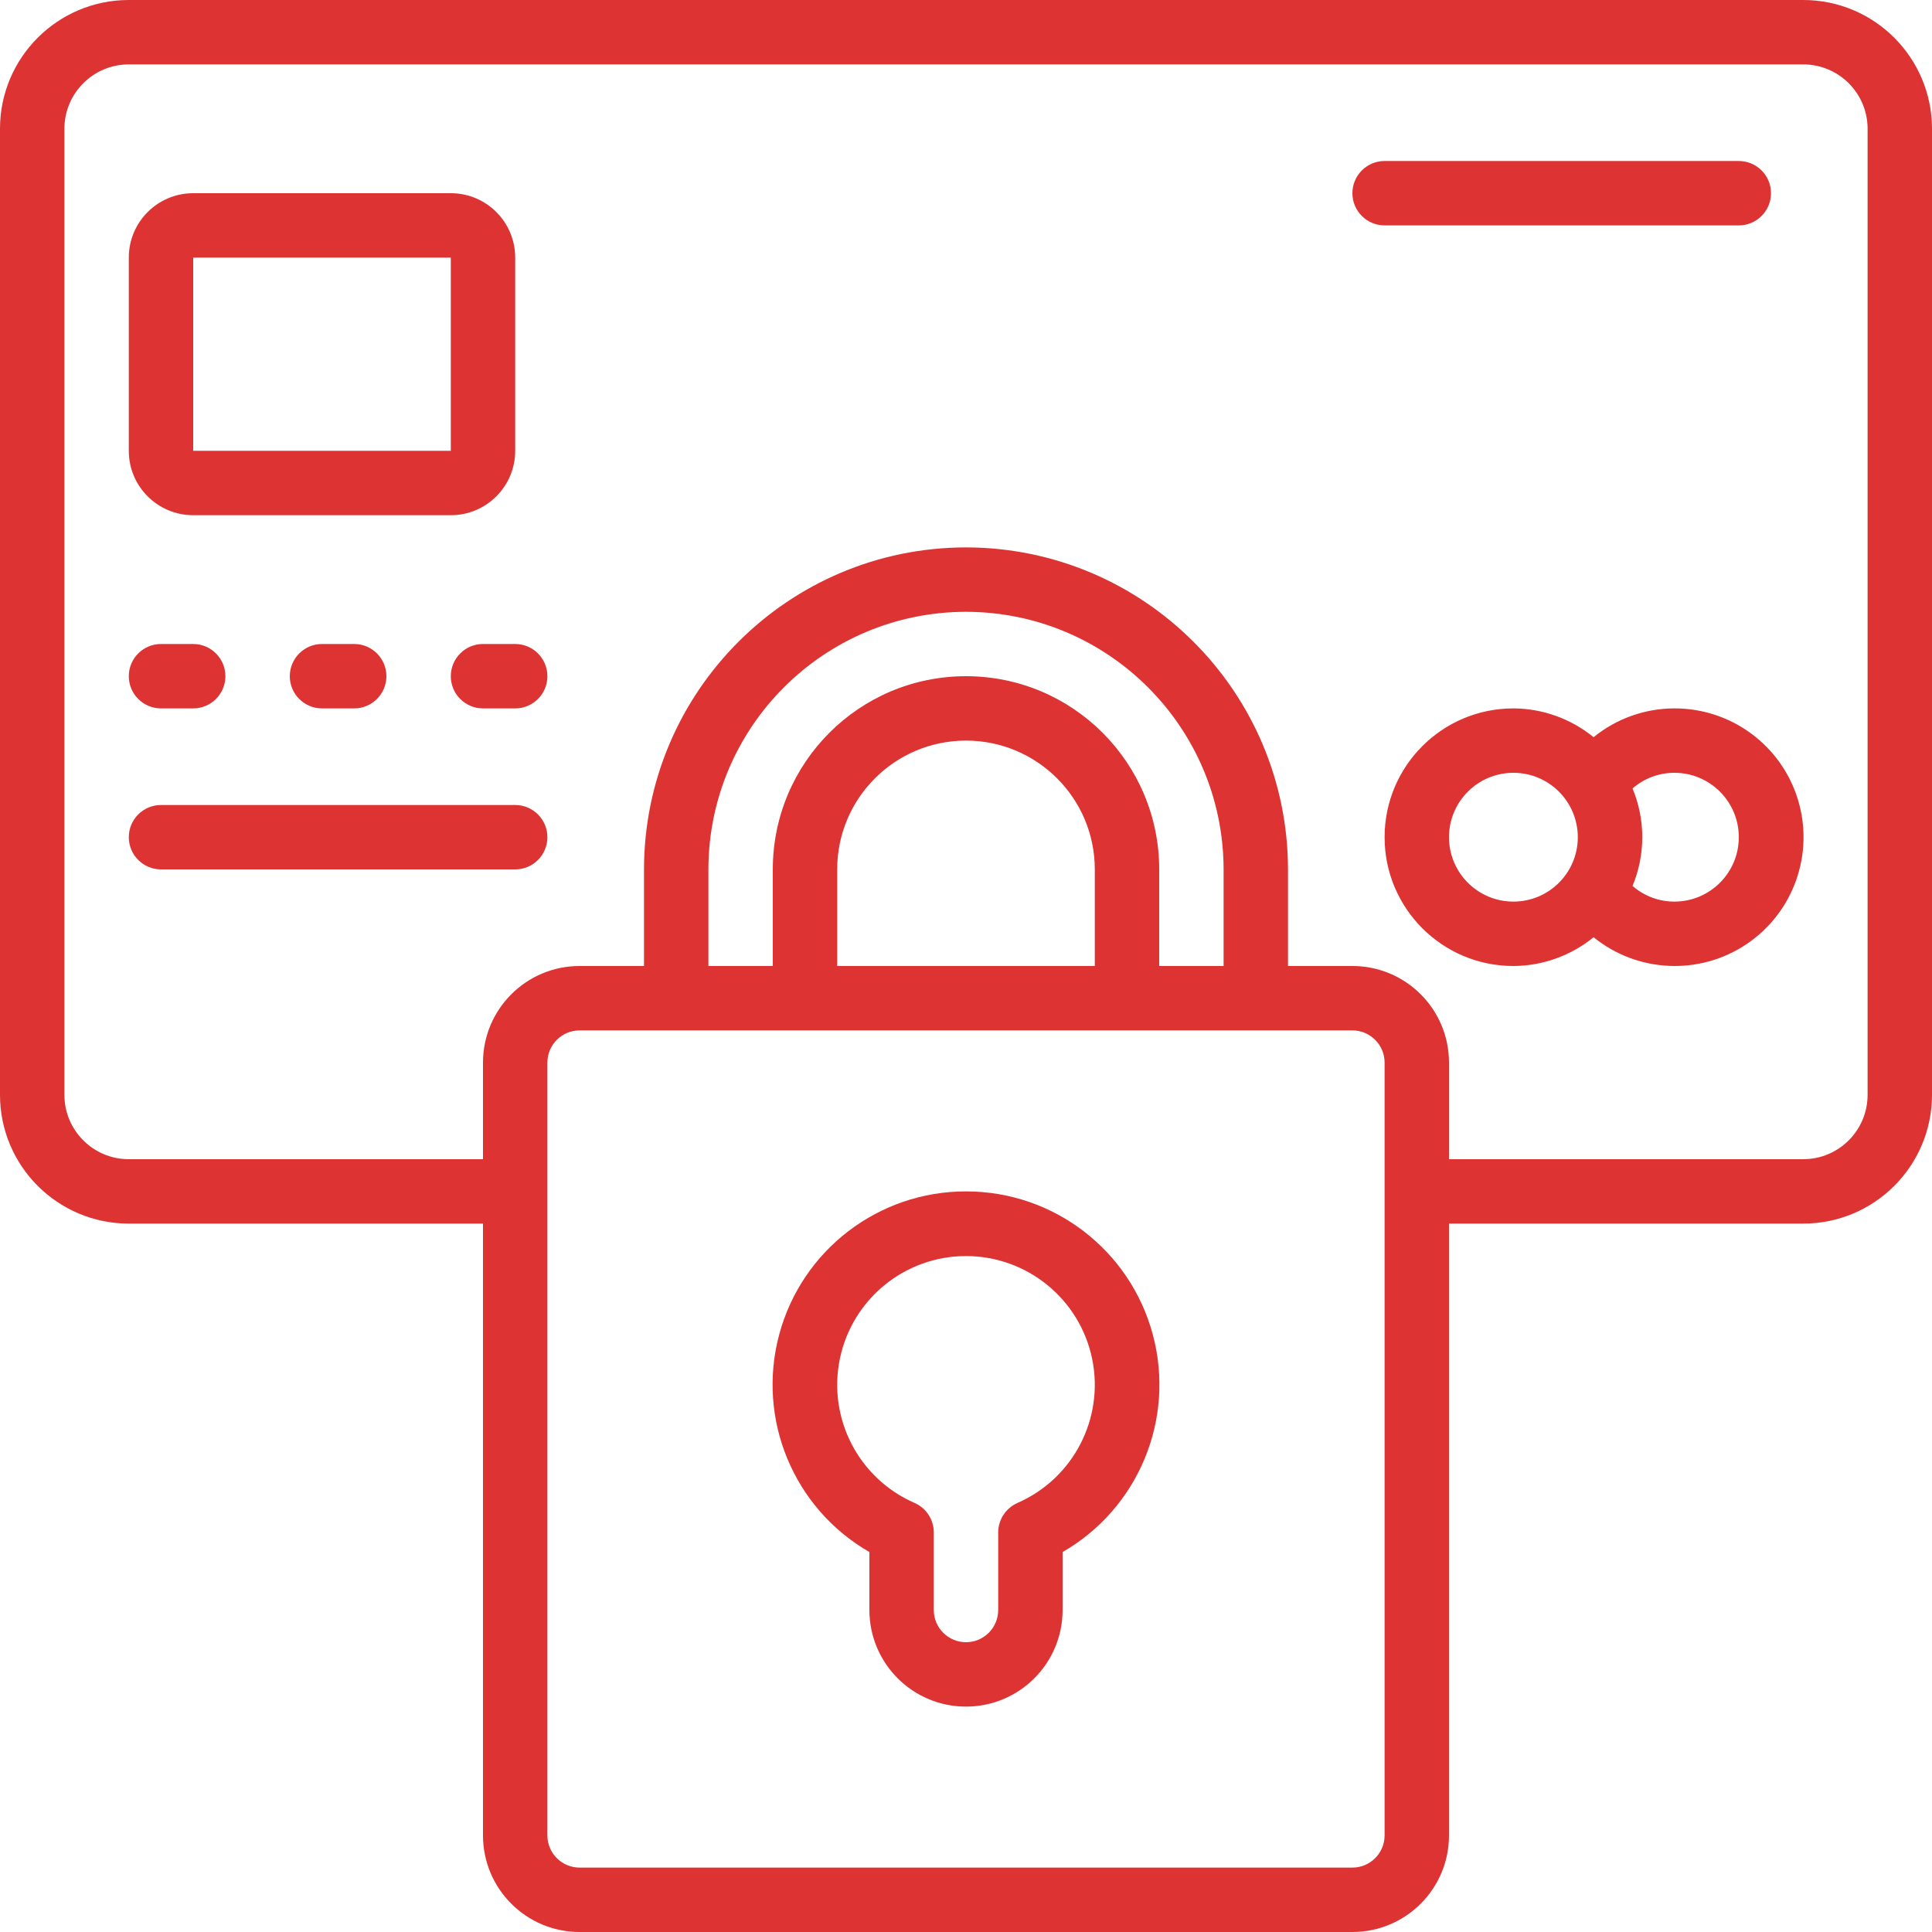 <?xml version="1.0"?>
<svg xmlns="http://www.w3.org/2000/svg" xmlns:xlink="http://www.w3.org/1999/xlink" xmlns:svgjs="http://svgjs.com/svgjs" version="1.1" width="512" height="512" x="0" y="0" viewBox="0 0 60 60" style="enable-background:new 0 0 512 512" xml:space="preserve" class=""><g><g xmlns="http://www.w3.org/2000/svg" id="029---Secure-Payment"><path id="Shape" d="m30 37c-2.718-.003-5.099 1.822-5.802 4.448-.703 2.626.446 5.396 2.802 6.752v1.8c0 1.657 1.343 3 3 3s3-1.343 3-3v-1.8c2.356-1.356 3.506-4.127 2.802-6.752-.703-2.626-3.084-4.451-5.802-4.448zm1.6 9.676c-.364.159-.599.517-.6.914v2.41c0 .552-.448 1-1 1s-1-.448-1-1v-2.41c-0-.396-.233-.754-.595-.914-1.738-.756-2.707-2.627-2.321-4.483.386-1.855 2.021-3.185 3.916-3.185s3.53 1.33 3.916 3.185c.386 1.855-.583 3.727-2.321 4.483z" fill="#dd3333" data-original="#000000" style="" class=""/><path id="Shape" d="m56 0h-52c-2.209 0-4 1.791-4 4v30c0 2.209 1.791 4 4 4h11v19c0 1.657 1.343 3 3 3h24c1.657 0 3-1.343 3-3v-19h11c2.209 0 4-1.791 4-4v-30c0-2.209-1.791-4-4-4zm-13 57c0 .552-.448 1-1 1h-24c-.552 0-1-.448-1-1v-24c0-.552.448-1 1-1h24c.552 0 1 .448 1 1zm-5-27h-2v-3c0-3.314-2.686-6-6-6s-6 2.686-6 6v3h-2v-3c.005-4.416 3.584-7.995 8-8 4.415.007 7.993 3.585 8 8zm-12 0v-3c0-2.209 1.791-4 4-4s4 1.791 4 4v3zm32 4c0 1.105-.895 2-2 2h-11v-3c0-1.657-1.343-3-3-3h-2v-3c-.008-5.52-4.48-9.992-10-10-5.52.006-9.994 4.48-10 10v3h-2c-1.657 0-3 1.343-3 3v3h-11c-1.105 0-2-.895-2-2v-30c0-1.105.895-2 2-2h52c1.105 0 2 .895 2 2z" fill="#dd3333" data-original="#000000" style="" class=""/><path id="Shape" d="m52 22c-.914.001-1.801.317-2.51.894-.703-.574-1.582-.89-2.49-.894-2.209 0-4 1.791-4 4s1.791 4 4 4c.908-.004 1.787-.32 2.49-.894 1.367 1.109 3.299 1.194 4.758.21 1.459-.985 2.103-2.808 1.586-4.491-.517-1.683-2.074-2.83-3.834-2.825zm-5 6c-1.105 0-2-.895-2-2s.895-2 2-2 2 .895 2 2-.895 2-2 2zm5 0c-.478.001-.94-.172-1.3-.486.403-.969.403-2.059 0-3.028.36-.314.822-.487 1.3-.486 1.105 0 2 .895 2 2s-.895 2-2 2z" fill="#dd3333" data-original="#000000" style="" class=""/><path id="Shape" d="m6 16h8c1.105 0 2-.895 2-2v-6c0-1.105-.895-2-2-2h-8c-1.105 0-2 .895-2 2v6c0 1.105.895 2 2 2zm0-8h8v6h-8z" fill="#dd3333" data-original="#000000" style="" class=""/><path id="Path" d="m5 22h1c.552 0 1-.448 1-1s-.448-1-1-1h-1c-.552 0-1 .448-1 1s.448 1 1 1z" fill="#dd3333" data-original="#000000" style="" class=""/><path id="Path" d="m16 25h-11c-.552 0-1 .448-1 1s.448 1 1 1h11c.552 0 1-.448 1-1s-.448-1-1-1z" fill="#dd3333" data-original="#000000" style="" class=""/><path id="Path" d="m54 7c.552 0 1-.448 1-1s-.448-1-1-1h-11c-.552 0-1 .448-1 1s.448 1 1 1z" fill="#dd3333" data-original="#000000" style="" class=""/><path id="Path" d="m10 20c-.552 0-1 .448-1 1s.448 1 1 1h1c.552 0 1-.448 1-1s-.448-1-1-1z" fill="#dd3333" data-original="#000000" style="" class=""/><path id="Path" d="m16 20h-1c-.552 0-1 .448-1 1s.448 1 1 1h1c.552 0 1-.448 1-1s-.448-1-1-1z" fill="#dd3333" data-original="#000000" style="" class=""/></g></g></svg>
